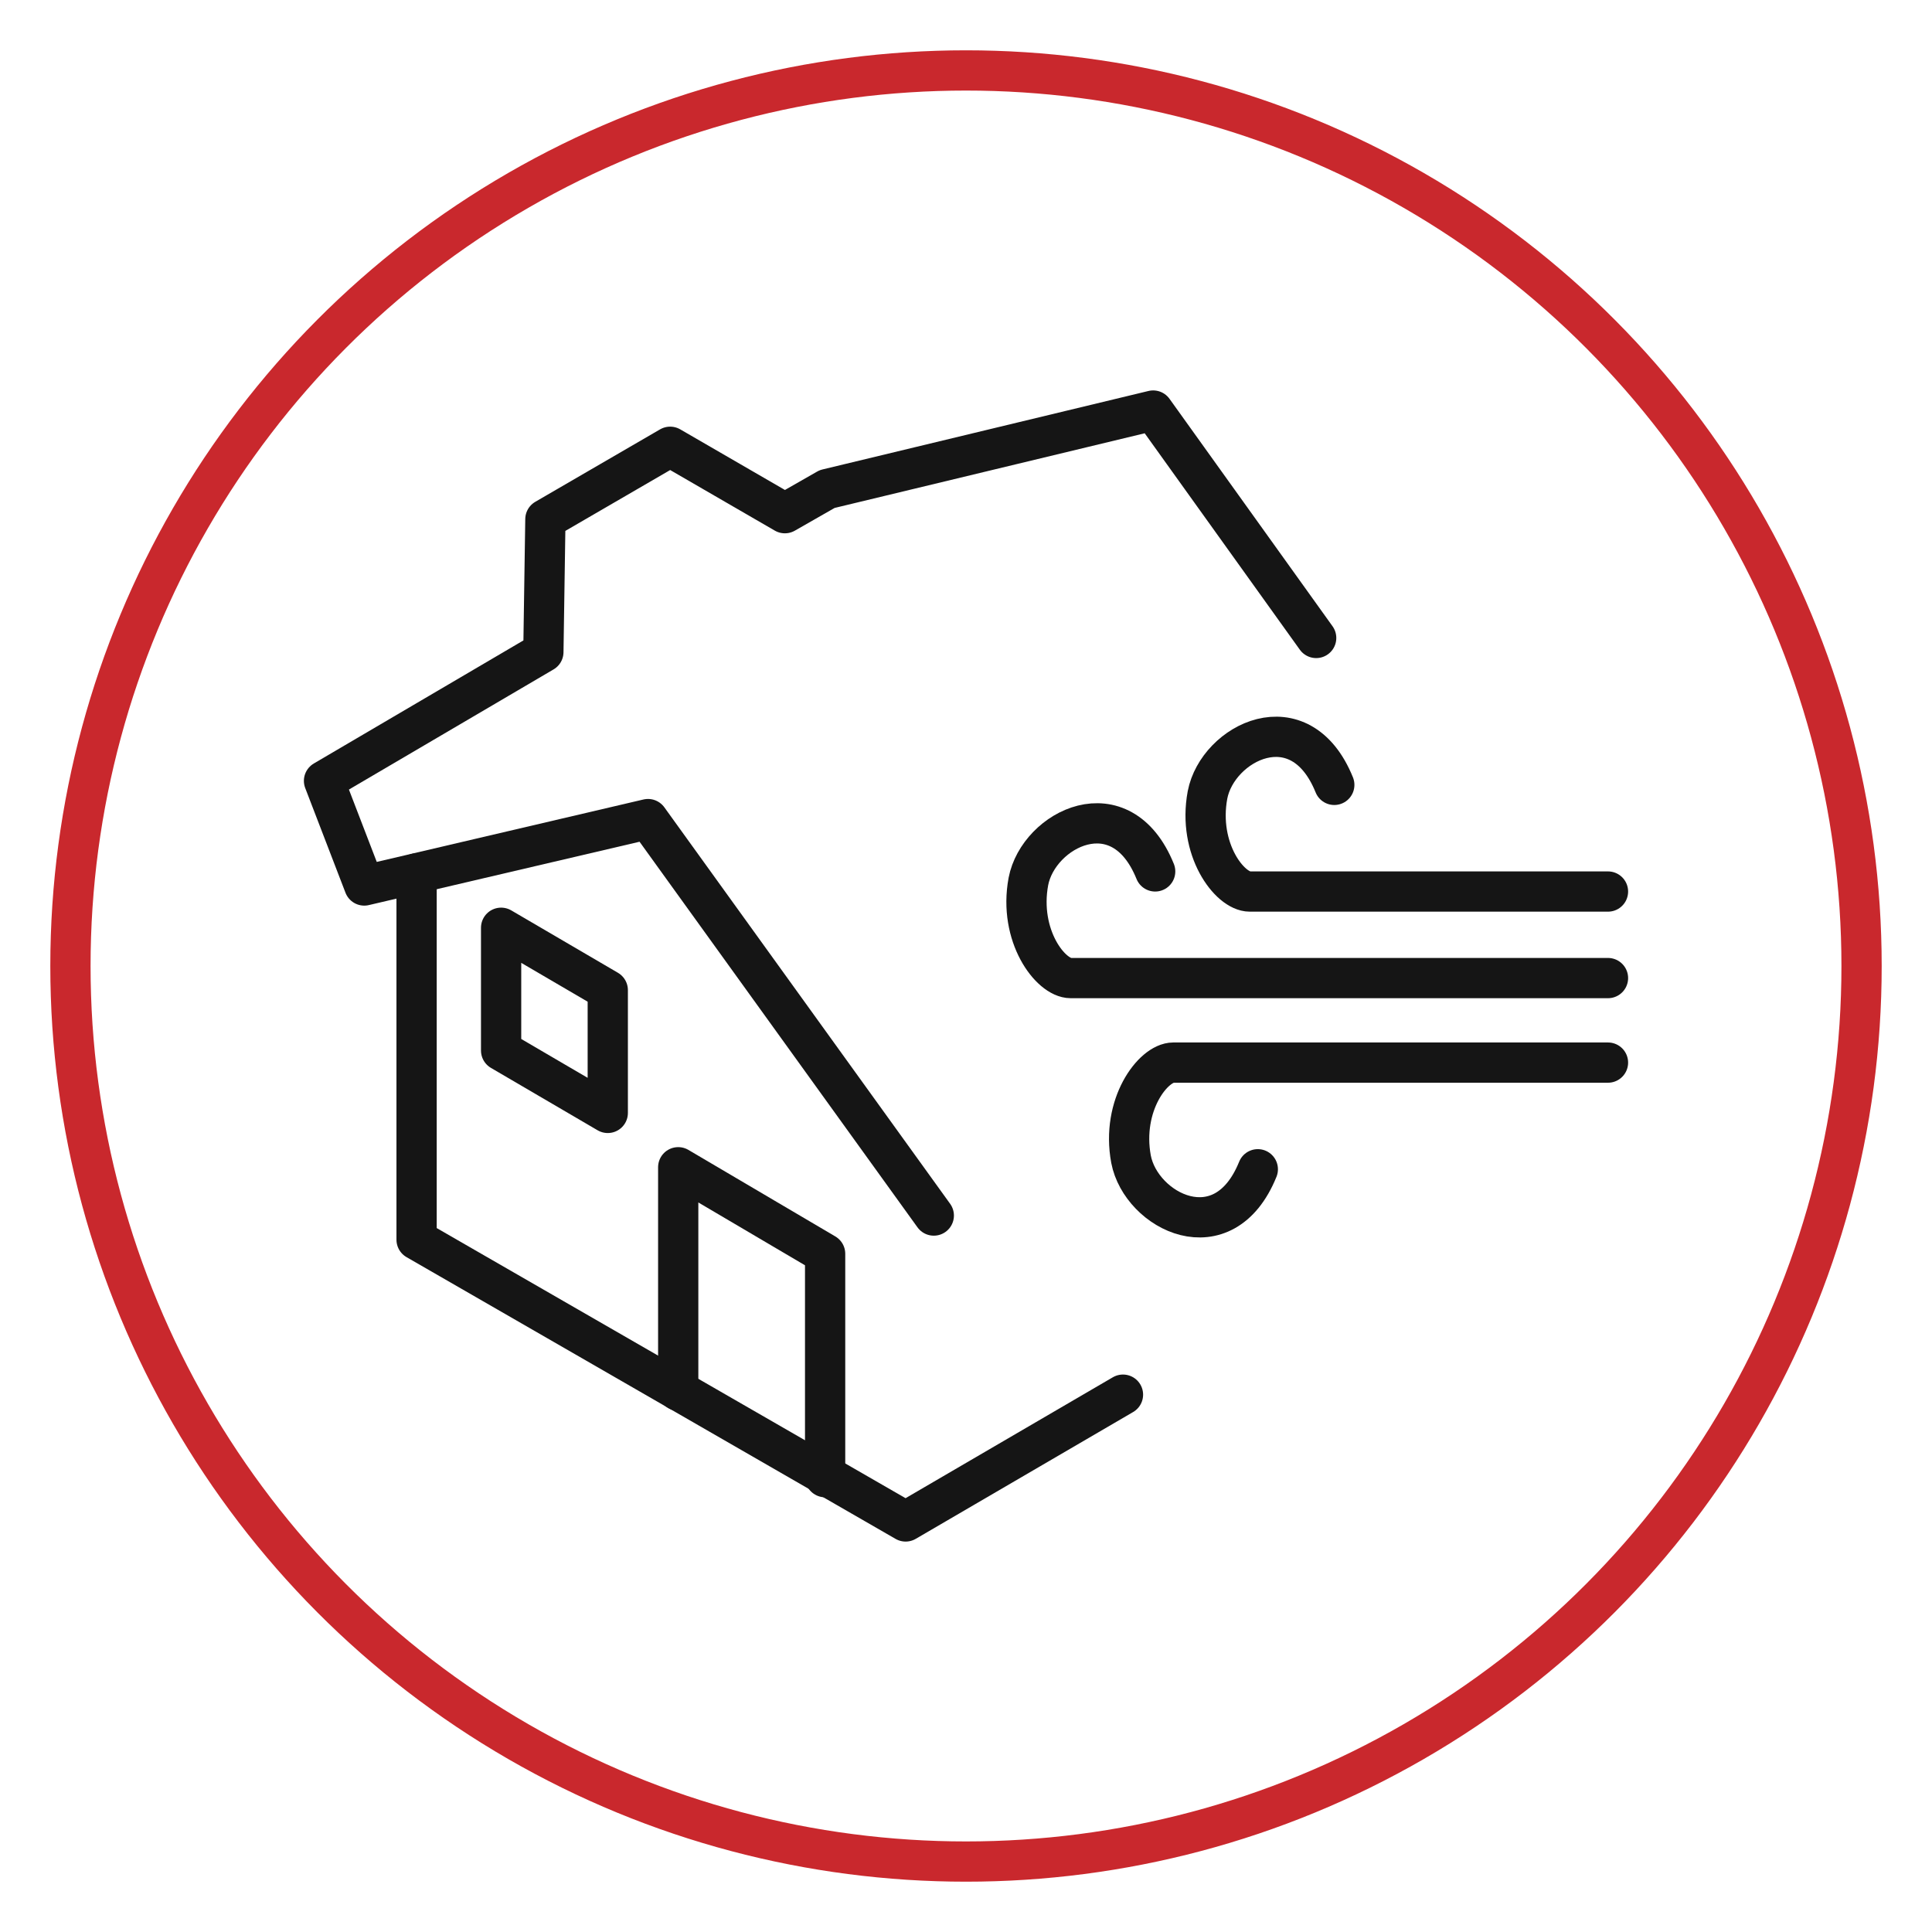 <?xml version="1.0" encoding="utf-8"?>
<!-- Generator: Adobe Illustrator 29.0.1, SVG Export Plug-In . SVG Version: 9.03 Build 54978)  -->
<svg version="1.0" id="Layer_1" xmlns="http://www.w3.org/2000/svg" xmlns:xlink="http://www.w3.org/1999/xlink" x="0px" y="0px"
	 viewBox="0 0 96 96" style="enable-background:new 0 0 96 96;" xml:space="preserve">
<style type="text/css">
	.st0{fill:none;stroke:#C9282D;stroke-width:2;stroke-linecap:round;stroke-linejoin:round;}
	.st1{fill:none;stroke:#151515;stroke-width:2;stroke-linecap:round;stroke-linejoin:round;}
</style>
<circle class="st0" cx="48" cy="48" r="44.5"/>
<g>
	<g>
		<polyline class="st1" points="55.8,69.3 45,75.6 20.7,61.6 20.7,43.4 		"/>
		<polygon class="st1" points="24.9,46.1 24.9,52.2 30.2,55.3 30.2,49.2 		"/>
		<polyline class="st1" points="41,73.4 41,62.3 33.7,58 33.7,69.1 		"/>
		<polyline class="st1" points="65.4,31.7 57.3,20.4 41.1,24.3 39,25.5 33.3,22.2 27.1,25.8 27,32.4 16.1,38.8 18.1,44 32.2,40.7 
			46.4,60.4 		"/>
	</g>
	<path class="st1" d="M79.9,44.3c0,0-16.8,0-17.8,0c-1,0-2.6-2.1-2.1-4.8c0.5-2.6,4.6-4.7,6.3-0.5"/>
	<path class="st1" d="M79.9,48.6c0,0-25.7,0-26.7,0c-1,0-2.6-2.1-2.1-4.8c0.5-2.6,4.6-4.7,6.3-0.5"/>
	<path class="st1" d="M79.9,52.8c0,0-20.6,0-21.6,0c-1,0-2.6,2.1-2.1,4.8c0.5,2.6,4.6,4.7,6.3,0.5"/>
</g>
</svg>

